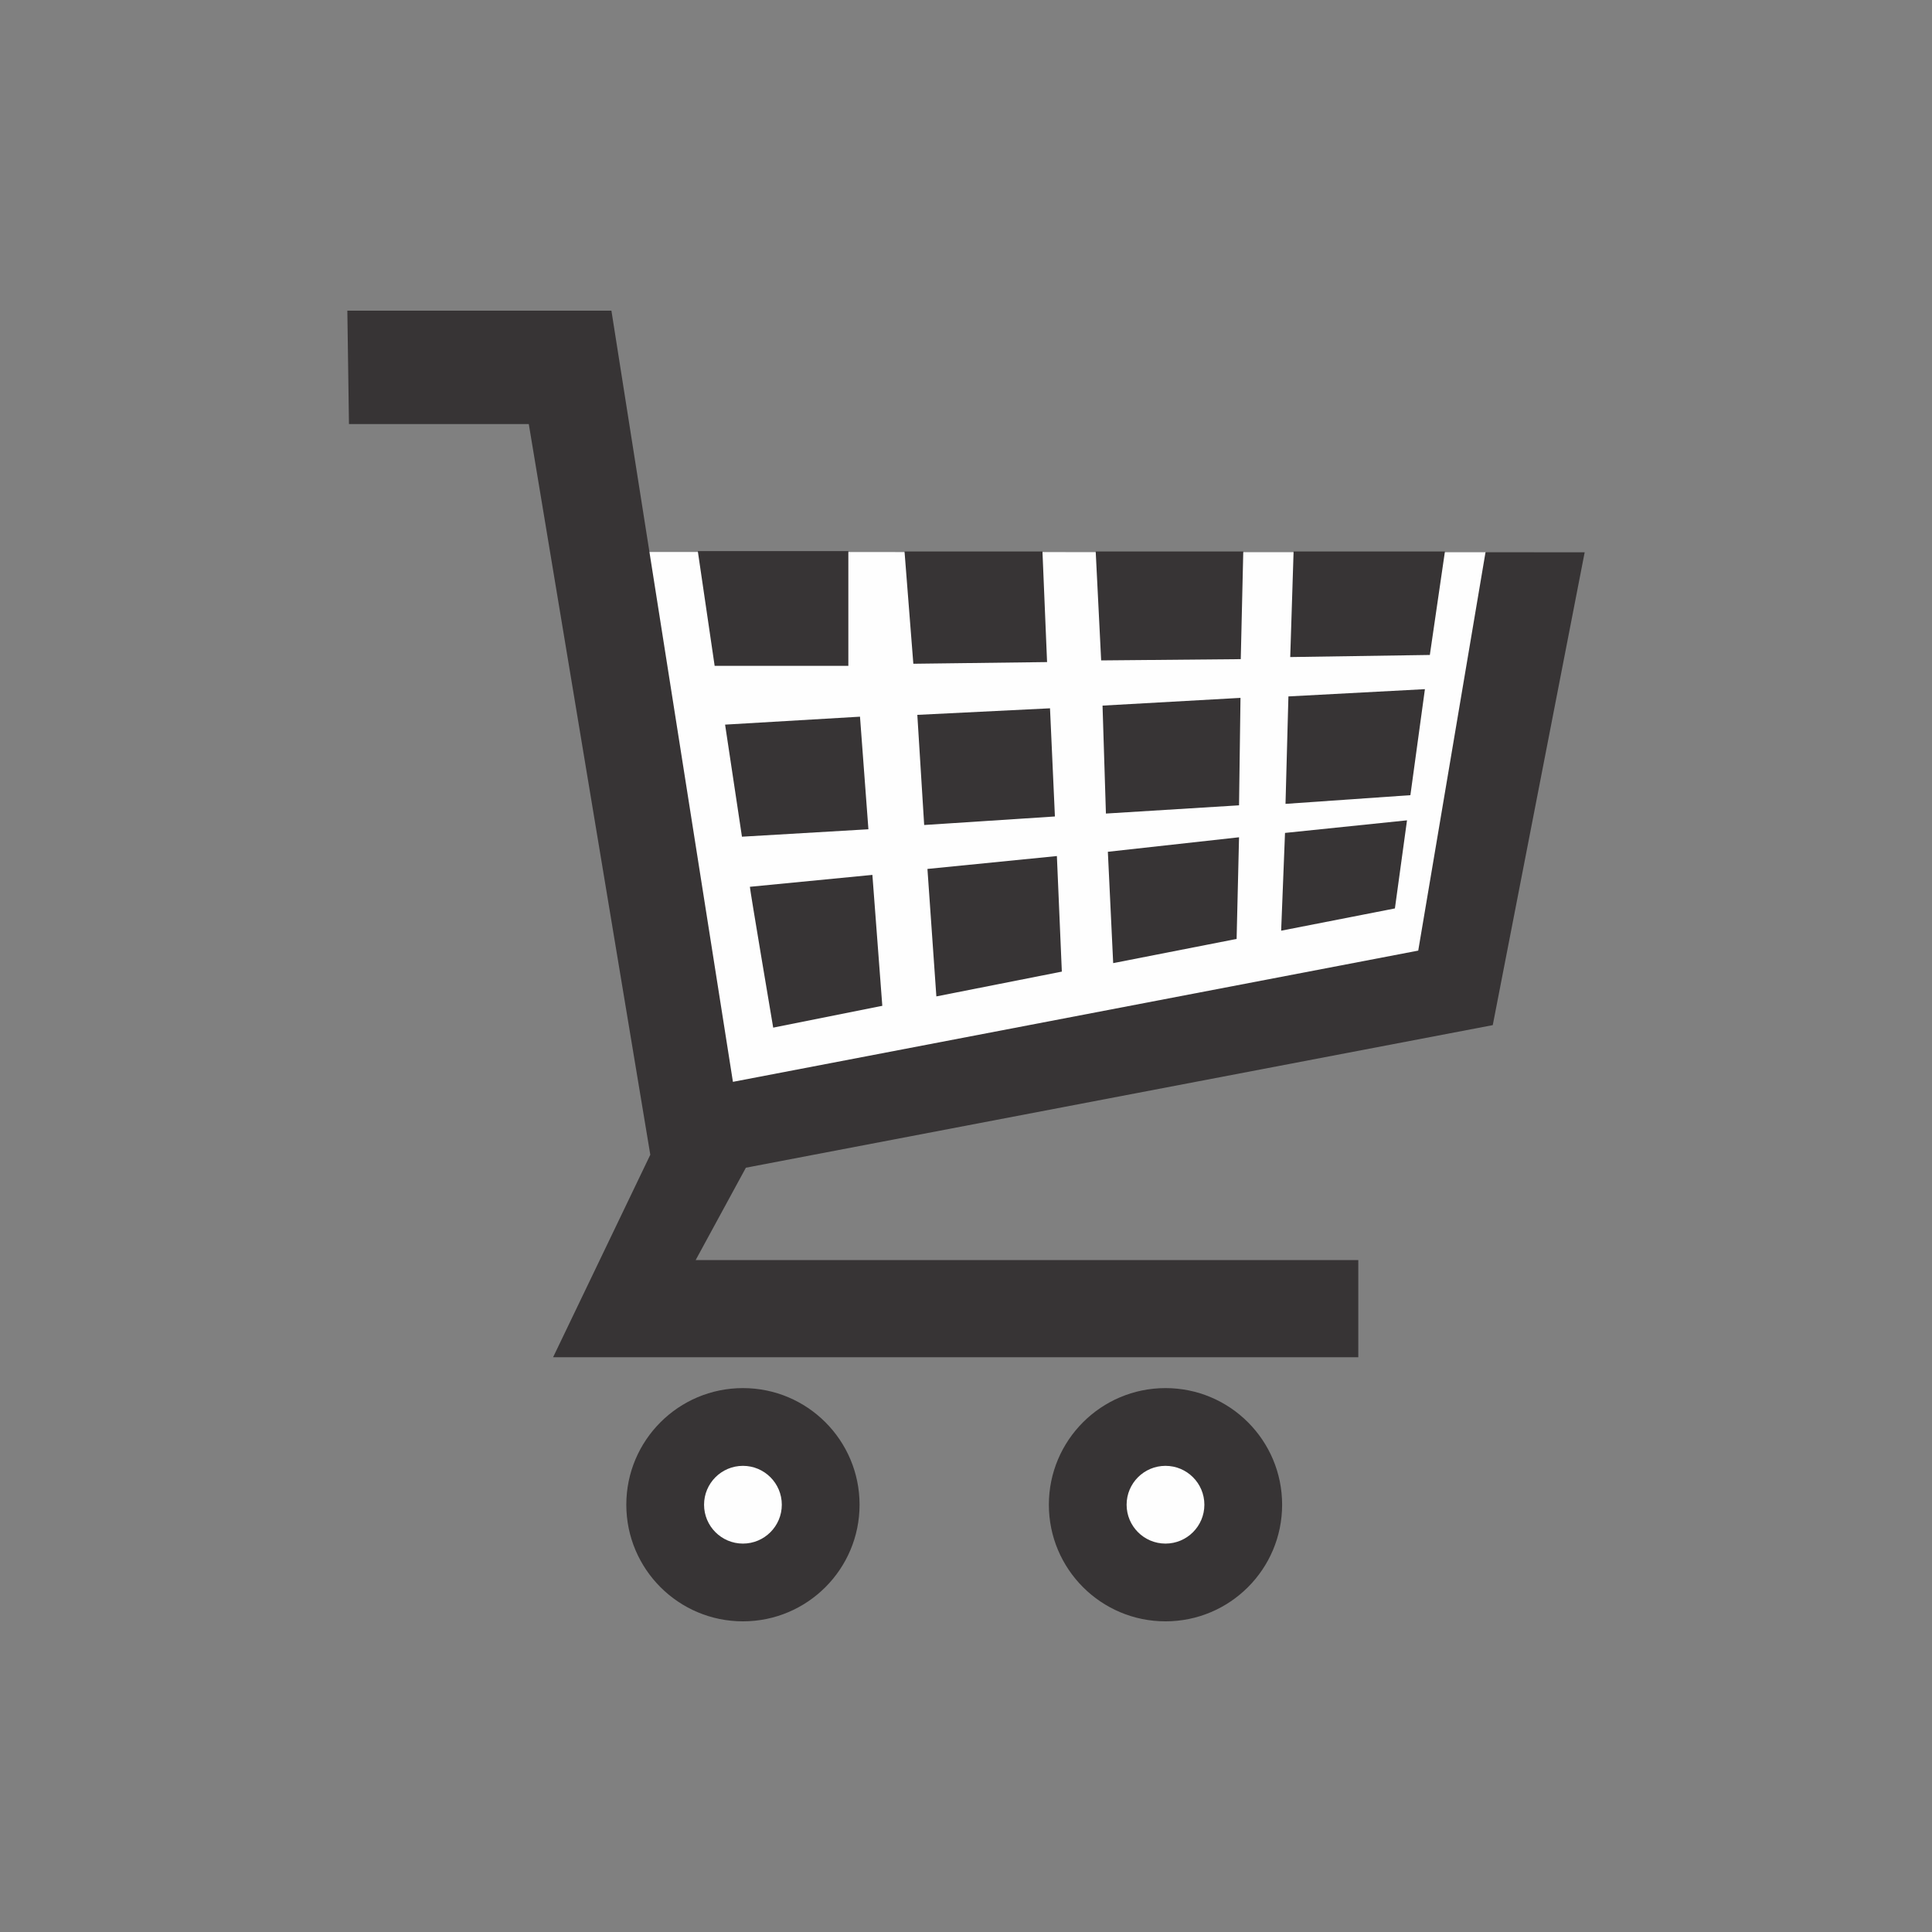 <?xml version="1.0" encoding="UTF-8"?>
<!DOCTYPE svg PUBLIC "-//W3C//DTD SVG 1.1//EN" "http://www.w3.org/Graphics/SVG/1.1/DTD/svg11.dtd">

<svg xmlns="http://www.w3.org/2000/svg" xml:space="preserve" width="81px" height="81px" version="1.1" style="shape-rendering:geometricPrecision; text-rendering:geometricPrecision; image-rendering:optimizeQuality; fill-rule:evenodd; clip-rule:evenodd"
viewBox="0 0 381239 381239"
 xmlns:xlink="http://www.w3.org/1999/xlink">
 <rect x="0" y="0" width="381239" height="381239" fill="#808080" stroke="none"/>
 <defs>
  <style type="text/css">
   <![CDATA[
    .fil0 {fill:none}
    .fil1 {fill:#FEFEFE}
    .fil2 {fill:#373435}
   ]]>
  </style>
 </defs>
 <g id="Layer_x0020_1">
  <rect class="fil0" width="381239" height="381239"/>
  <g id="_2755381589824">
   <polygon class="fil1" points="293202,108973 127613,108923 139454,218433 284931,194943 299583,123631 "/>
   <circle class="fil1" cx="229770" cy="297860" r="13191"/>
   <circle class="fil1" cx="148033" cy="298470" r="13191"/>
   <polygon class="fil2" points="68540,61302 120650,61302 144628,213477 279858,187582 293135,108970 312702,108987 294565,202287 147185,230422 137275,248645 268030,248645 268030,267825 109140,267825 128323,227865 104345,83679 68860,83679 "/>
   <path class="fil2" d="M146604 273911c12706,0 23012,10305 23012,23012 0,12709 -10306,23014 -23012,23014 -12707,0 -23015,-10305 -23015,-23014 0,-12707 10308,-23012 23015,-23012zm0 15342c4235,0 7669,3434 7669,7670 0,4235 -3434,7672 -7669,7672 -4236,0 -7673,-3437 -7673,-7672 0,-4236 3437,-7670 7673,-7670z"/>
   <path class="fil2" d="M229985 273911c12707,0 23015,10305 23015,23012 0,12709 -10308,23014 -23015,23014 -12706,0 -23014,-10305 -23014,-23014 0,-12707 10308,-23012 23014,-23012zm0 15342c4236,0 7673,3434 7673,7670 0,4235 -3437,7672 -7673,7672 -4235,0 -7672,-3437 -7672,-7672 0,-4236 3437,-7670 7672,-7670z"/>
   <polygon class="fil2" points="137696,108748 167403,108748 167403,131392 141021,131392 "/>
   <line class="fil0" x1="152334" y1="202785" x2="275536" y2= "179244" />
   <polygon class="fil2" points="143081,142989 169702,141422 171363,163638 146409,165105 "/>
   <path class="fil2" d="M147976 174989l24172 -2348 1956 25836 -21531 4305c0,0 -4697,-27793 -4597,-27793z"/>
   <polygon class="fil2" points="183010,171466 208554,168923 209531,191726 184771,196618 "/>
   <polygon class="fil2" points="181014,141063 207196,139769 208164,161114 182367,162797 "/>
   <polygon class="fil2" points="178488,108823 180227,130978 206617,130647 205707,108823 "/>
   <polygon class="fil2" points="216213,108823 217290,130318 244838,130068 245333,108823 "/>
   <polygon class="fil2" points="285126,108823 282148,129241 254600,129656 255262,108823 "/>
   <polygon class="fil2" points="217562,139237 244785,137710 244498,158913 218230,160538 "/>
   <polygon class="fil2" points="254241,137423 281177,135990 278311,156909 253668,158626 "/>
   <polygon class="fil2" points="253570,164359 277643,161874 275255,179258 252808,183653 "/>
   <polygon class="fil2" points="218612,168082 244498,165219 244019,185278 219663,190053 "/>
  </g>
 </g>
</svg>
